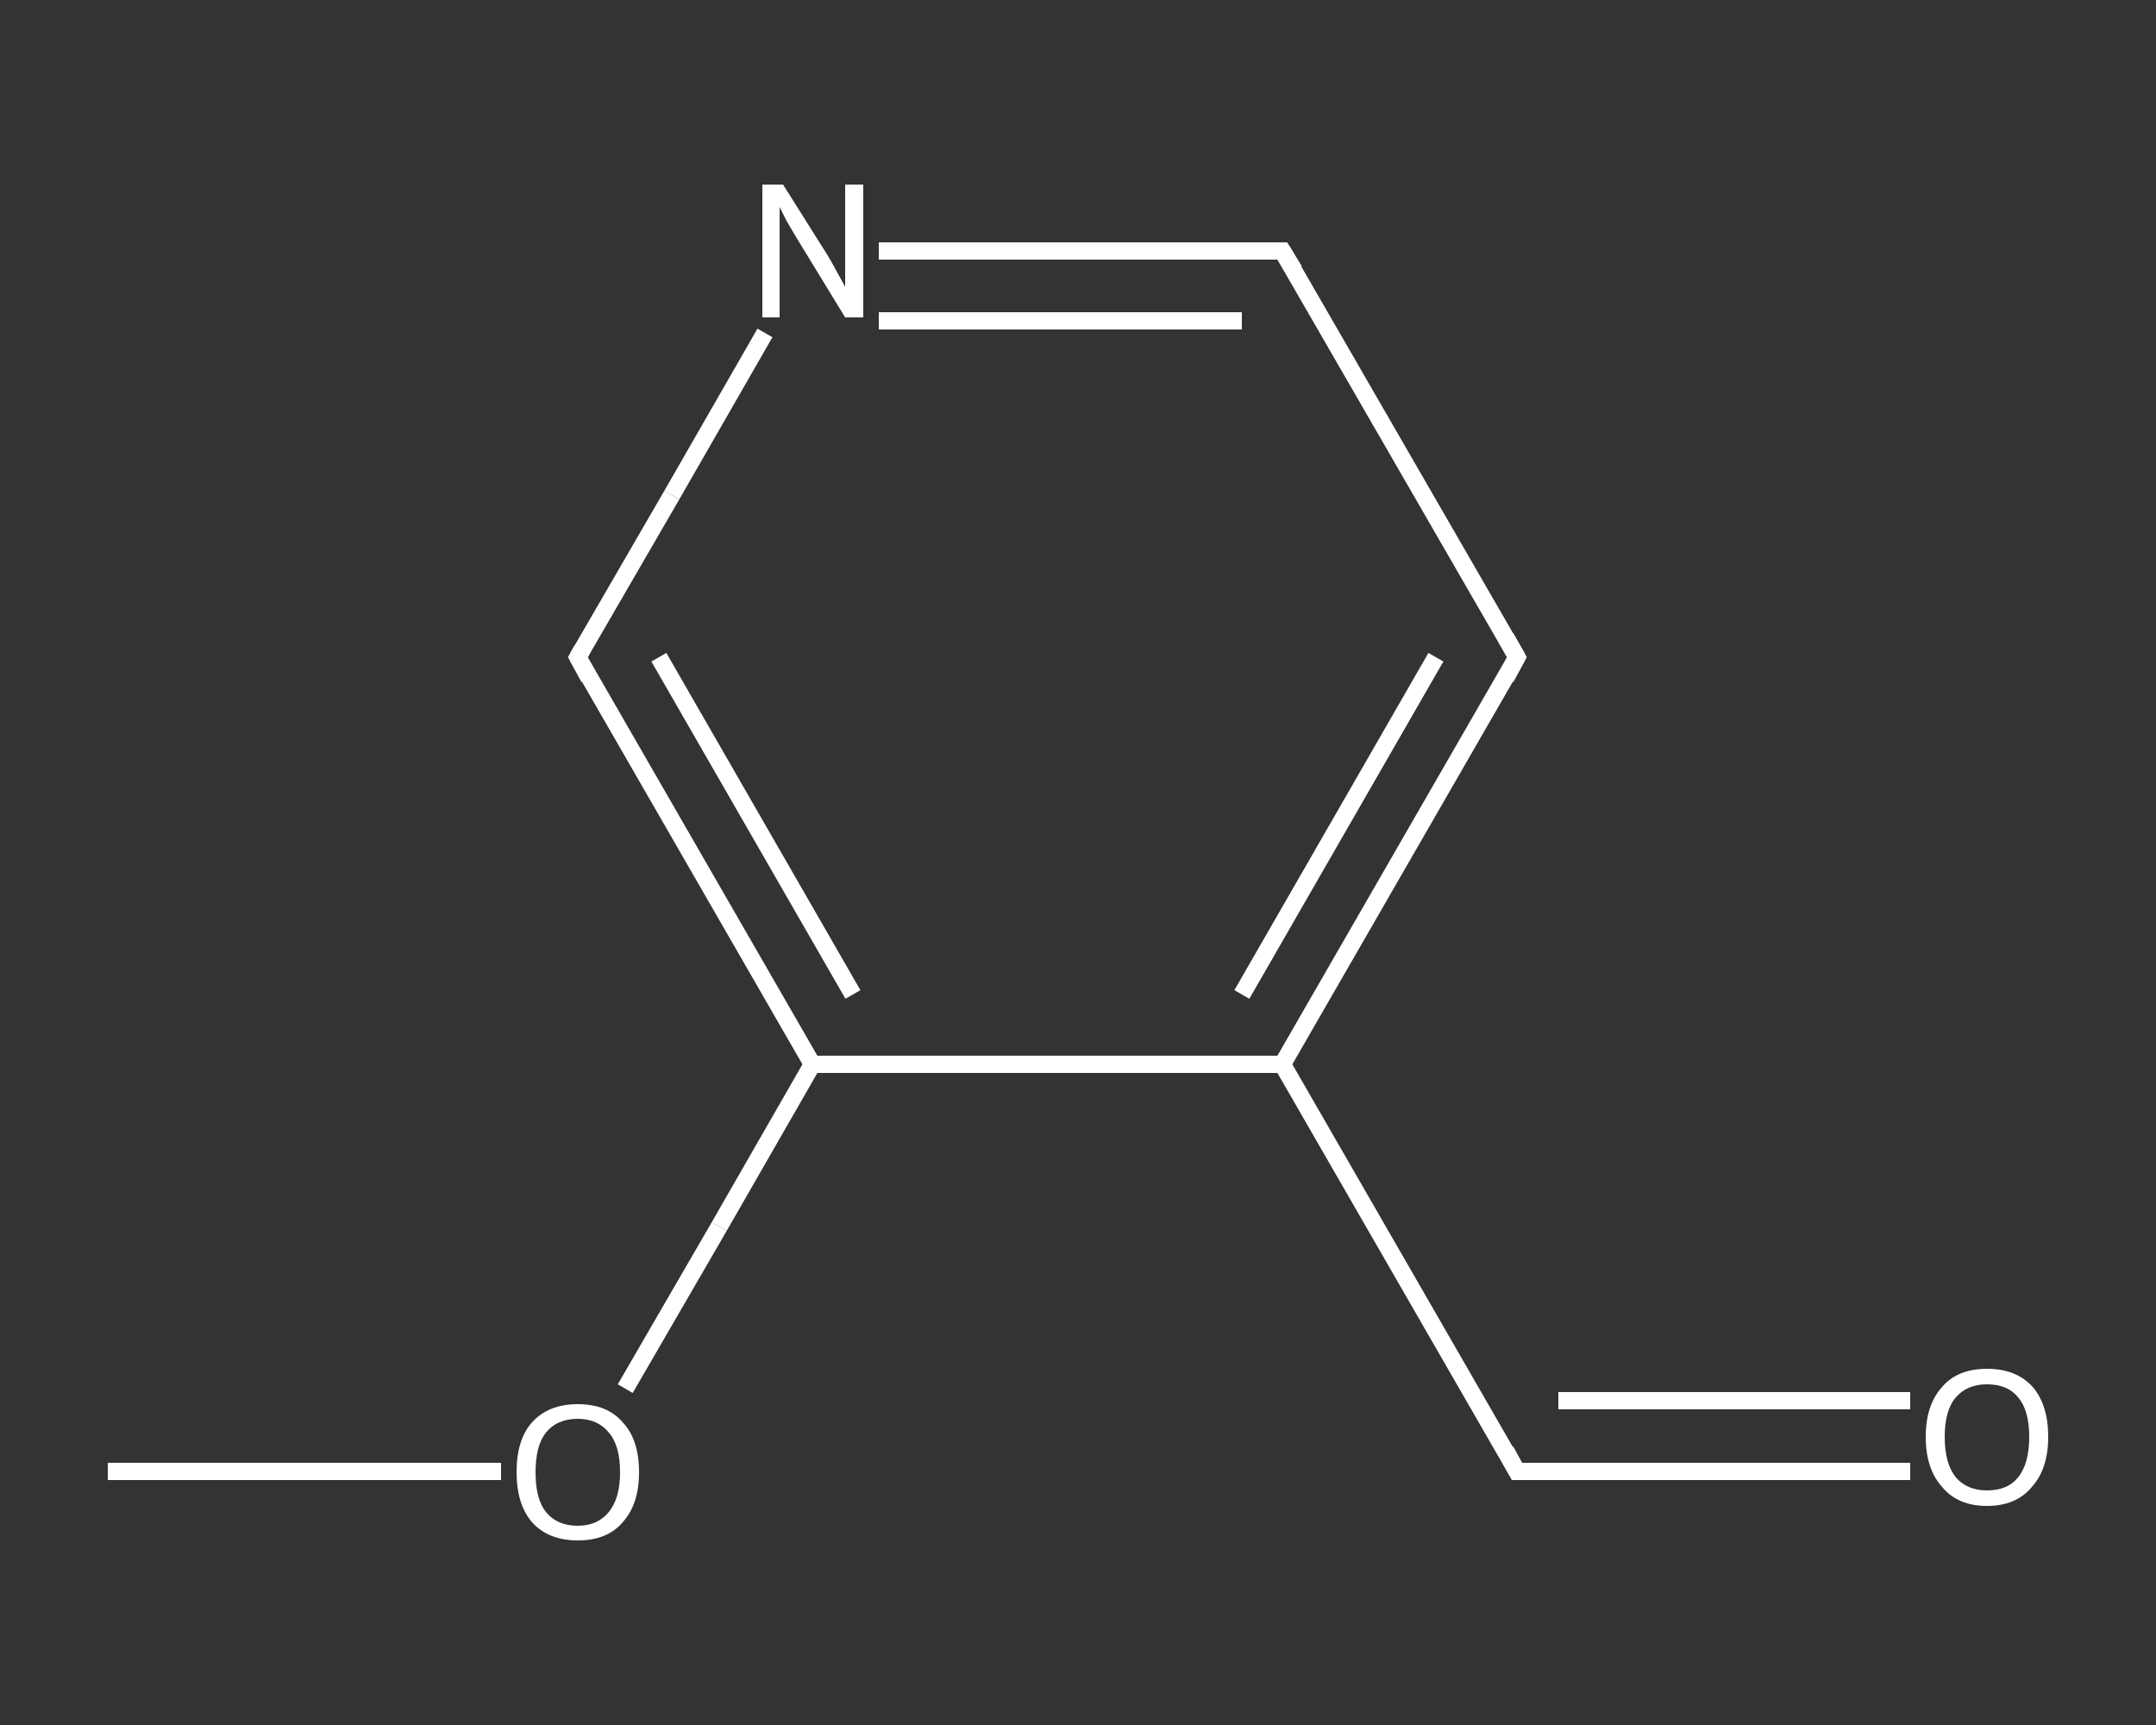 <?xml version='1.0' encoding='iso-8859-1'?>
<svg version='1.1' baseProfile='full'
              xmlns='http://www.w3.org/2000/svg'
                      xmlns:rdkit='http://www.rdkit.org/xml'
                      xmlns:xlink='http://www.w3.org/1999/xlink'
                  xml:space='preserve'
width='250px' height='200px' viewBox='0 0 250 200'>
<rect x="0" y="0" width="250" height="200" fill="#333333" stroke="none"/>
<!-- END OF HEADER -->
<rect style='opacity:1.0;fill:transparent;stroke:none' width='250.0' height='200.0' x='0.0' y='0.0'> </rect>
<path class='bond-0 atom-0 atom-1' d='M 12.5,170.6 L 35.3,170.6' style='fill:none;fill-rule:evenodd;stroke:#FFFFFF;stroke-width:2.0px;stroke-linecap:butt;stroke-linejoin:miter;stroke-opacity:1' />
<path class='bond-0 atom-0 atom-1' d='M 35.3,170.6 L 58.1,170.6' style='fill:none;fill-rule:evenodd;stroke:#FFFFFF;stroke-width:2.0px;stroke-linecap:butt;stroke-linejoin:miter;stroke-opacity:1' />
<path class='bond-1 atom-1 atom-2' d='M 72.5,161.0 L 83.4,142.2' style='fill:none;fill-rule:evenodd;stroke:#FFFFFF;stroke-width:2.0px;stroke-linecap:butt;stroke-linejoin:miter;stroke-opacity:1' />
<path class='bond-1 atom-1 atom-2' d='M 83.4,142.2 L 94.2,123.4' style='fill:none;fill-rule:evenodd;stroke:#FFFFFF;stroke-width:2.0px;stroke-linecap:butt;stroke-linejoin:miter;stroke-opacity:1' />
<path class='bond-2 atom-2 atom-3' d='M 94.2,123.4 L 67.0,76.2' style='fill:none;fill-rule:evenodd;stroke:#FFFFFF;stroke-width:2.0px;stroke-linecap:butt;stroke-linejoin:miter;stroke-opacity:1' />
<path class='bond-2 atom-2 atom-3' d='M 98.9,115.3 L 76.4,76.2' style='fill:none;fill-rule:evenodd;stroke:#FFFFFF;stroke-width:2.0px;stroke-linecap:butt;stroke-linejoin:miter;stroke-opacity:1' />
<path class='bond-3 atom-3 atom-4' d='M 67.0,76.2 L 77.9,57.4' style='fill:none;fill-rule:evenodd;stroke:#FFFFFF;stroke-width:2.0px;stroke-linecap:butt;stroke-linejoin:miter;stroke-opacity:1' />
<path class='bond-3 atom-3 atom-4' d='M 77.9,57.4 L 88.7,38.6' style='fill:none;fill-rule:evenodd;stroke:#FFFFFF;stroke-width:2.0px;stroke-linecap:butt;stroke-linejoin:miter;stroke-opacity:1' />
<path class='bond-4 atom-4 atom-5' d='M 101.9,29.1 L 125.3,29.1' style='fill:none;fill-rule:evenodd;stroke:#FFFFFF;stroke-width:2.0px;stroke-linecap:butt;stroke-linejoin:miter;stroke-opacity:1' />
<path class='bond-4 atom-4 atom-5' d='M 125.3,29.1 L 148.7,29.1' style='fill:none;fill-rule:evenodd;stroke:#FFFFFF;stroke-width:2.0px;stroke-linecap:butt;stroke-linejoin:miter;stroke-opacity:1' />
<path class='bond-4 atom-4 atom-5' d='M 101.9,37.2 L 122.9,37.2' style='fill:none;fill-rule:evenodd;stroke:#FFFFFF;stroke-width:2.0px;stroke-linecap:butt;stroke-linejoin:miter;stroke-opacity:1' />
<path class='bond-4 atom-4 atom-5' d='M 122.9,37.2 L 144.0,37.2' style='fill:none;fill-rule:evenodd;stroke:#FFFFFF;stroke-width:2.0px;stroke-linecap:butt;stroke-linejoin:miter;stroke-opacity:1' />
<path class='bond-5 atom-5 atom-6' d='M 148.7,29.1 L 175.9,76.2' style='fill:none;fill-rule:evenodd;stroke:#FFFFFF;stroke-width:2.0px;stroke-linecap:butt;stroke-linejoin:miter;stroke-opacity:1' />
<path class='bond-6 atom-6 atom-7' d='M 175.9,76.2 L 148.7,123.4' style='fill:none;fill-rule:evenodd;stroke:#FFFFFF;stroke-width:2.0px;stroke-linecap:butt;stroke-linejoin:miter;stroke-opacity:1' />
<path class='bond-6 atom-6 atom-7' d='M 166.5,76.2 L 144.0,115.3' style='fill:none;fill-rule:evenodd;stroke:#FFFFFF;stroke-width:2.0px;stroke-linecap:butt;stroke-linejoin:miter;stroke-opacity:1' />
<path class='bond-7 atom-7 atom-8' d='M 148.7,123.4 L 175.9,170.6' style='fill:none;fill-rule:evenodd;stroke:#FFFFFF;stroke-width:2.0px;stroke-linecap:butt;stroke-linejoin:miter;stroke-opacity:1' />
<path class='bond-8 atom-8 atom-9' d='M 175.9,170.6 L 198.7,170.6' style='fill:none;fill-rule:evenodd;stroke:#FFFFFF;stroke-width:2.0px;stroke-linecap:butt;stroke-linejoin:miter;stroke-opacity:1' />
<path class='bond-8 atom-8 atom-9' d='M 198.7,170.6 L 221.5,170.6' style='fill:none;fill-rule:evenodd;stroke:#FFFFFF;stroke-width:2.0px;stroke-linecap:butt;stroke-linejoin:miter;stroke-opacity:1' />
<path class='bond-8 atom-8 atom-9' d='M 180.7,162.4 L 198.7,162.4' style='fill:none;fill-rule:evenodd;stroke:#FFFFFF;stroke-width:2.0px;stroke-linecap:butt;stroke-linejoin:miter;stroke-opacity:1' />
<path class='bond-8 atom-8 atom-9' d='M 198.7,162.4 L 221.5,162.4' style='fill:none;fill-rule:evenodd;stroke:#FFFFFF;stroke-width:2.0px;stroke-linecap:butt;stroke-linejoin:miter;stroke-opacity:1' />
<path class='bond-9 atom-7 atom-2' d='M 148.7,123.4 L 94.2,123.4' style='fill:none;fill-rule:evenodd;stroke:#FFFFFF;stroke-width:2.0px;stroke-linecap:butt;stroke-linejoin:miter;stroke-opacity:1' />
<path d='M 68.3,78.6 L 67.0,76.2 L 67.5,75.3' style='fill:none;stroke:#FFFFFF;stroke-width:2.0px;stroke-linecap:butt;stroke-linejoin:miter;stroke-opacity:1;' />
<path d='M 147.5,29.1 L 148.7,29.1 L 150.1,31.4' style='fill:none;stroke:#FFFFFF;stroke-width:2.0px;stroke-linecap:butt;stroke-linejoin:miter;stroke-opacity:1;' />
<path d='M 174.6,73.9 L 175.9,76.2 L 174.6,78.6' style='fill:none;stroke:#FFFFFF;stroke-width:2.0px;stroke-linecap:butt;stroke-linejoin:miter;stroke-opacity:1;' />
<path d='M 174.6,168.2 L 175.9,170.6 L 177.1,170.6' style='fill:none;stroke:#FFFFFF;stroke-width:2.0px;stroke-linecap:butt;stroke-linejoin:miter;stroke-opacity:1;' />
<path class='atom-1' d='M 59.9 170.7
Q 59.9 166.9, 61.7 164.9
Q 63.6 162.8, 67.0 162.8
Q 70.4 162.8, 72.2 164.9
Q 74.1 166.9, 74.1 170.7
Q 74.1 174.4, 72.2 176.5
Q 70.4 178.6, 67.0 178.6
Q 63.6 178.6, 61.7 176.5
Q 59.9 174.4, 59.9 170.7
M 67.0 176.9
Q 69.3 176.9, 70.6 175.3
Q 71.9 173.7, 71.9 170.7
Q 71.9 167.6, 70.6 166.1
Q 69.3 164.5, 67.0 164.5
Q 64.6 164.5, 63.3 166.1
Q 62.1 167.6, 62.1 170.7
Q 62.1 173.8, 63.3 175.3
Q 64.6 176.9, 67.0 176.9
' fill='#FFFFFF'/>
<path class='atom-4' d='M 90.8 21.4
L 95.9 29.5
Q 96.4 30.3, 97.2 31.8
Q 98.0 33.2, 98.0 33.3
L 98.0 21.4
L 100.1 21.4
L 100.1 36.8
L 98.0 36.8
L 92.5 27.8
Q 91.9 26.8, 91.2 25.6
Q 90.6 24.4, 90.4 24.0
L 90.4 36.8
L 88.4 36.8
L 88.4 21.4
L 90.8 21.4
' fill='#FFFFFF'/>
<path class='atom-9' d='M 223.3 166.6
Q 223.3 162.9, 225.2 160.8
Q 227.0 158.7, 230.4 158.7
Q 233.8 158.7, 235.7 160.8
Q 237.5 162.9, 237.5 166.6
Q 237.5 170.3, 235.6 172.4
Q 233.8 174.6, 230.4 174.6
Q 227.0 174.6, 225.2 172.4
Q 223.3 170.3, 223.3 166.6
M 230.4 172.8
Q 232.8 172.8, 234.0 171.3
Q 235.3 169.7, 235.3 166.6
Q 235.3 163.5, 234.0 162.0
Q 232.8 160.5, 230.4 160.5
Q 228.1 160.5, 226.8 162.0
Q 225.5 163.5, 225.5 166.6
Q 225.5 169.7, 226.8 171.3
Q 228.1 172.8, 230.4 172.8
' fill='#FFFFFF'/>
</svg>
